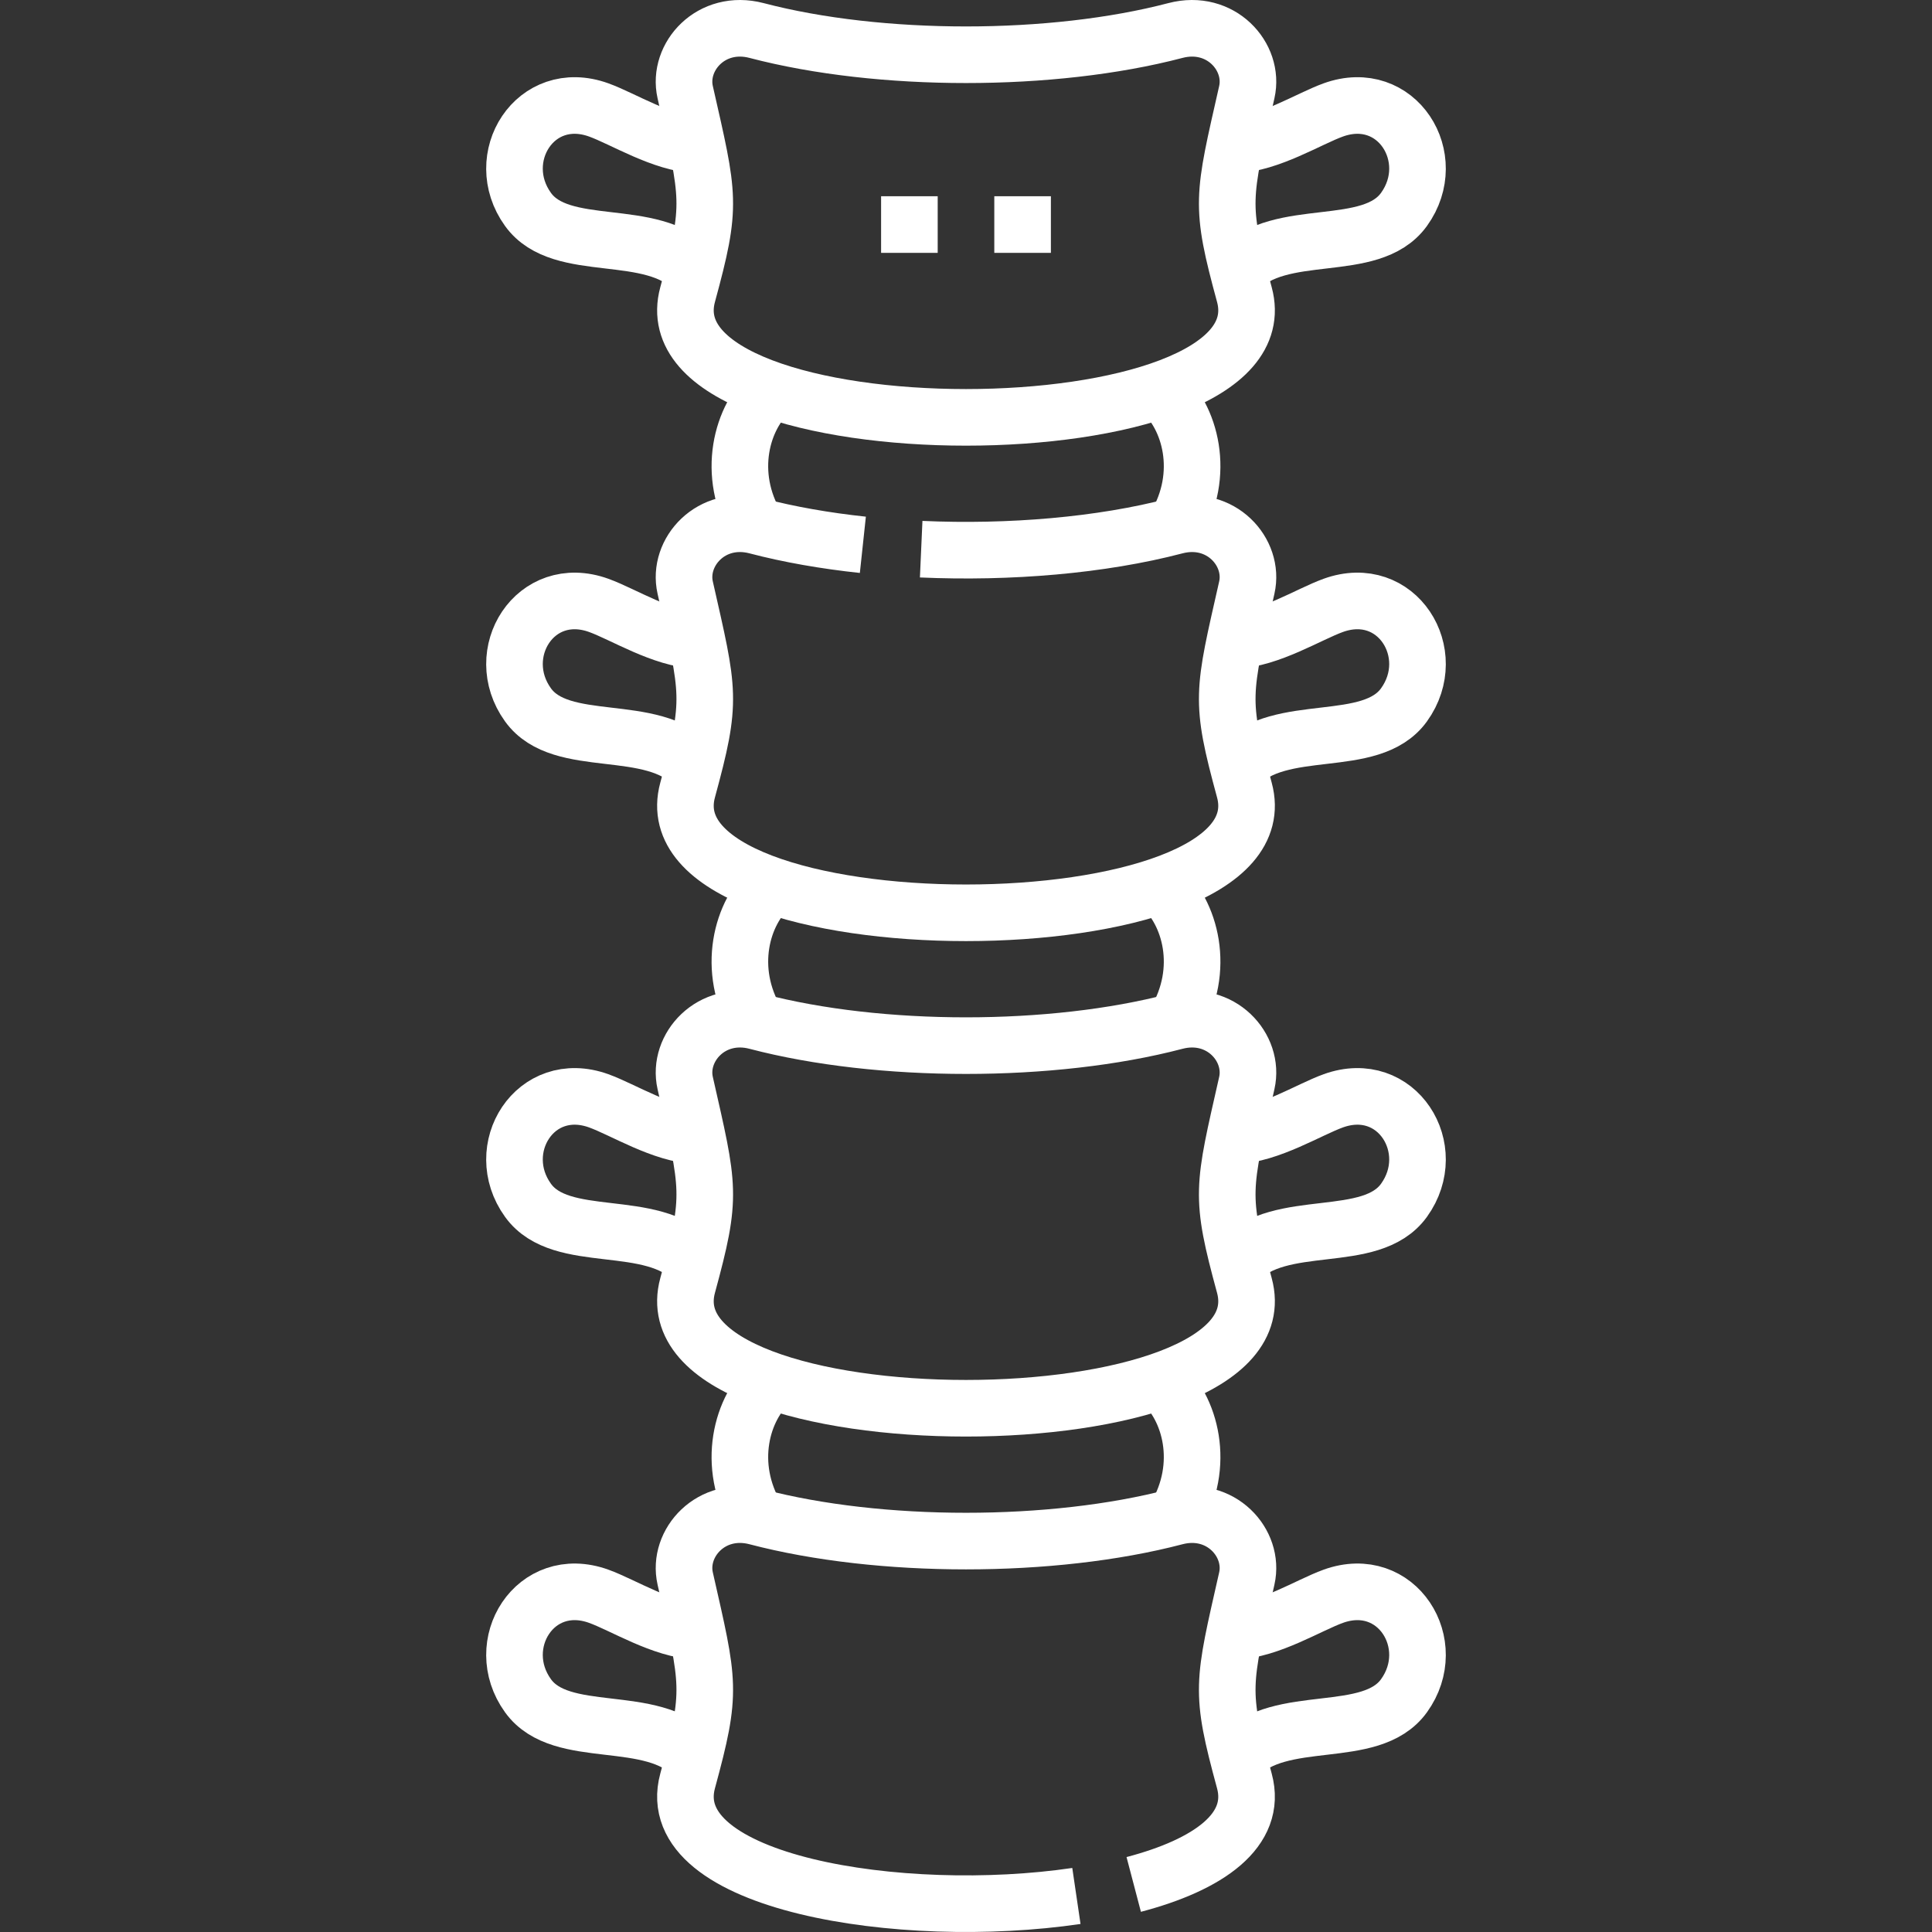 <?xml version="1.0" encoding="UTF-8"?> <svg xmlns="http://www.w3.org/2000/svg" xmlns:xlink="http://www.w3.org/1999/xlink" version="1.1" width="512" height="512" x="0" y="0" viewBox="0 0 511.999 511.999" style="enable-background:new 0 0 512 512" xml:space="preserve" class=""><rect x="0" y="0" width="511.999" height="511.999" fill="#333333" stroke="none"/><g><path d="M200.511 8.088c32.632 8.559 78.344 8.559 110.976 0 12.018-3.152 21.049 6.962 18.928 16.333-6.377 28.172-7.192 29.557-.645 53.641 11.797 43.391-159.339 43.391-147.542 0 6.548-24.084 5.733-25.469-.645-53.641-2.121-9.371 6.91-19.485 18.928-16.333z" style="fill-rule:evenodd;clip-rule:evenodd;stroke-width:15;stroke-miterlimit:22.926;" fill-rule="evenodd" clip-rule="evenodd" fill="none" stroke="#ffffff" stroke-width="15" stroke-miterlimit="22.926" data-original="#000000" opacity="1" class=""></path><path d="M328.072 71.652c11.212-12.037 35.146-3.865 44.002-16.156 9.806-13.611-1.881-32.435-18.736-26.366-6.484 2.335-16.917 8.938-26.047 9.272m-143.365 33.25c-11.212-12.037-35.146-3.865-44.002-16.156-9.806-13.611 1.881-32.435 18.736-26.366 6.484 2.335 16.917 8.938 26.047 9.272m-.781 164.549c-11.212-12.037-35.146-3.865-44.002-16.156-9.806-13.611 1.881-32.435 18.736-26.366 6.484 2.335 16.917 8.938 26.047 9.272m-.781 164.548c-11.212-12.037-35.146-3.865-44.002-16.156-9.806-13.611 1.881-32.435 18.736-26.366 6.484 2.335 16.917 8.938 26.047 9.272m-.781 164.548c-11.212-12.037-35.146-3.865-44.002-16.156-9.806-13.611 1.881-32.435 18.736-26.366 6.484 2.335 16.917 8.938 26.047 9.272m143.365 33.25c11.212-12.037 35.146-3.865 44.002-16.156 9.806-13.611-1.881-32.435-18.736-26.366-6.484 2.335-16.917 8.938-26.047 9.272m.781-98.048c11.212-12.037 35.146-3.865 44.002-16.156 9.806-13.611-1.881-32.435-18.736-26.366-6.484 2.335-16.917 8.938-26.047 9.272m.781-98.048c11.212-12.037 35.146-3.865 44.002-16.156 9.806-13.611-1.881-32.435-18.736-26.366-6.484 2.335-16.917 8.938-26.047 9.272" style="fill-rule:evenodd;clip-rule:evenodd;stroke-width:15;stroke-miterlimit:22.926;" fill-rule="evenodd" clip-rule="evenodd" fill="none" stroke="#ffffff" stroke-width="15" stroke-miterlimit="22.926" data-original="#000000" opacity="1" class=""></path><path d="M244.122 145.54c23.393 1.043 47.743-1.008 67.365-6.154 12.018-3.152 21.049 6.963 18.928 16.333-6.377 28.171-7.192 29.557-.645 53.641 11.797 43.391-159.339 43.391-147.542 0 6.548-24.084 5.733-25.469-.645-53.641-2.121-9.371 6.91-19.485 18.928-16.333 8.632 2.264 18.178 3.929 28.156 4.995M200.511 270.684c32.632 8.559 78.344 8.559 110.976 0 12.018-3.152 21.049 6.962 18.928 16.333-6.377 28.172-7.192 29.557-.645 53.641 11.797 43.391-159.339 43.391-147.542 0 6.548-24.084 5.733-25.469-.645-53.641-2.121-9.371 6.91-19.485 18.928-16.333zM285.257 502.45c-46.228 6.808-110.407-3.356-103.029-30.494 6.548-24.084 5.733-25.469-.645-53.641-2.121-9.37 6.91-19.485 18.928-16.333 32.632 8.559 78.344 8.559 110.976 0 12.018-3.152 21.049 6.963 18.928 16.333-6.377 28.172-7.192 29.557-.645 53.641 3.564 13.109-9.58 22.251-29.321 27.439" style="fill-rule:evenodd;clip-rule:evenodd;stroke-width:15;stroke-miterlimit:22.926;" fill-rule="evenodd" clip-rule="evenodd" fill="none" stroke="#ffffff" stroke-width="15" stroke-miterlimit="22.926" data-original="#000000" opacity="1" class=""></path><path d="M200.511 139.386c-8.135-13.775-4.067-28.892 4.041-35.979m106.935 35.979c8.135-13.775 4.067-28.892-4.041-35.979m4.041 298.575c8.135-13.776 4.067-28.892-4.041-35.979m4.041-95.319c8.135-13.776 4.067-28.892-4.041-35.979M200.511 401.982c-8.135-13.776-4.067-28.892 4.041-35.979m-4.041-95.319c-8.135-13.776-4.067-28.892 4.041-35.979M263.499 59.507h15m-45 0h15" style="fill-rule:evenodd;clip-rule:evenodd;stroke-width:15;stroke-miterlimit:22.926;" fill-rule="evenodd" clip-rule="evenodd" fill="none" stroke="#ffffff" stroke-width="15" stroke-miterlimit="22.926" data-original="#000000" opacity="1" class=""></path></g></svg> 